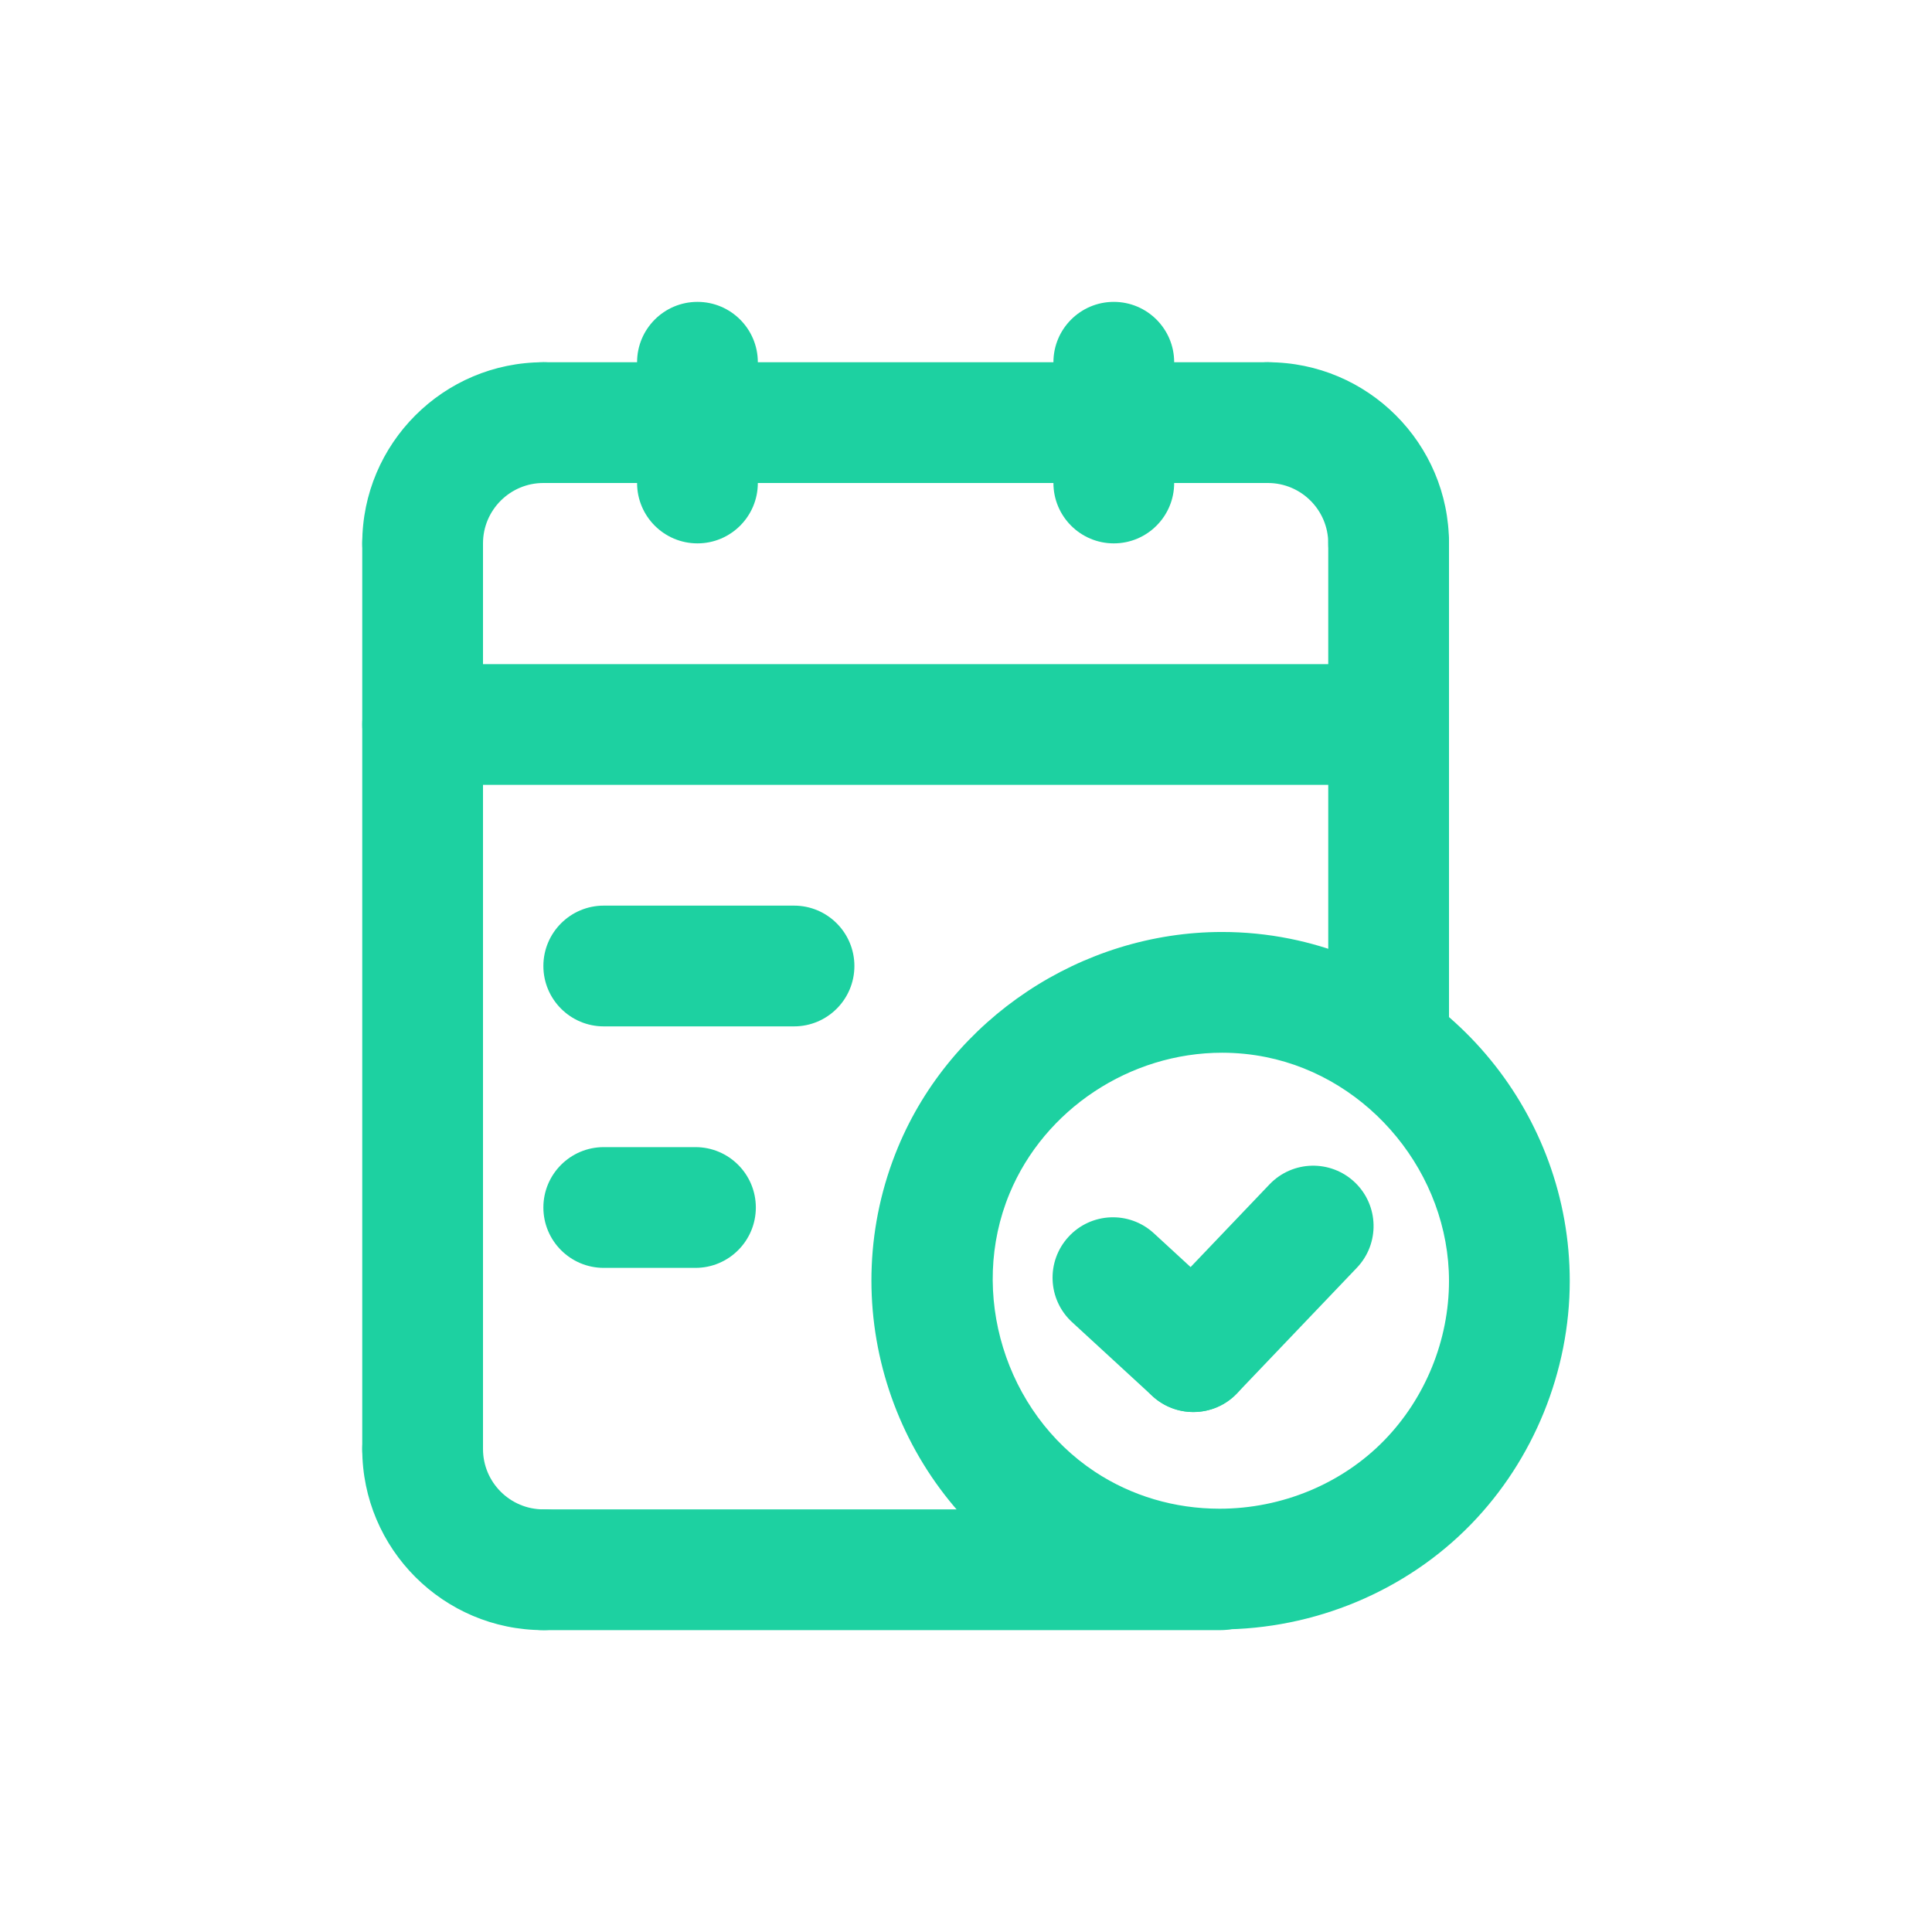 <svg width="512" height="512" viewBox="0 0 512 512" fill="none" xmlns="http://www.w3.org/2000/svg">
<path d="M210.424 272H160C151.168 272 144 264.832 144 256C144 247.168 151.168 240 160 240H210.424C219.256 240 226.424 247.168 226.424 256C226.424 264.832 219.264 272 210.424 272Z" fill="#1DD1A1"/>
<path d="M184.304 336H160C151.168 336 144 328.832 144 320C144 311.168 151.168 304 160 304H184.304C193.136 304 200.304 311.168 200.304 320C200.304 328.832 193.136 336 184.304 336Z" fill="#1DD1A1"/>
<path d="M323.48 432H144C135.168 432 128 424.832 128 416C128 407.168 135.168 400 144 400H323.48C332.312 400 339.48 407.168 339.48 416C339.48 424.832 332.312 432 323.48 432Z" fill="#1DD1A1"/>
<path d="M368 293.232C359.168 293.232 352 286.064 352 277.232V144C352 135.168 359.168 128 368 128C376.832 128 384 135.168 384 144V277.232C384 286.072 376.832 293.232 368 293.232Z" fill="#1DD1A1"/>
<path d="M316.24 374.2C312.376 374.2 308.488 372.808 305.408 369.976L284.104 350.376C277.6 344.392 277.184 334.272 283.168 327.768C289.136 321.264 299.264 320.832 305.776 326.824L327.08 346.424C333.584 352.408 334 362.528 328.016 369.032C324.872 372.464 320.56 374.2 316.24 374.2Z" fill="#1DD1A1"/>
<path d="M316.248 374.2C312.28 374.2 308.304 372.728 305.2 369.776C298.808 363.68 298.568 353.552 304.672 347.152L336.432 313.872C342.544 307.48 352.656 307.248 359.056 313.344C365.448 319.44 365.688 329.568 359.584 335.968L327.824 369.248C324.68 372.544 320.472 374.2 316.248 374.2V374.2Z" fill="#1DD1A1"/>
<path d="M323.208 431.816C304.992 431.816 287.456 426.592 272.512 416.712C235.544 392.28 221.016 344.896 237.976 304.04C252.136 269.912 286.648 246.984 323.88 246.984C329.888 246.984 335.912 247.584 341.784 248.76C384.792 257.408 416 295.552 416 339.472C416 363.368 406.448 386.896 389.776 404.008C372.568 421.68 348.312 431.816 323.208 431.816V431.816ZM323.88 278.984C299.432 278.984 276.792 293.984 267.536 316.304C256.624 342.6 266.352 374.288 290.152 390.024C299.848 396.432 311.28 399.824 323.208 399.824C339.72 399.824 355.632 393.216 366.848 381.696C377.752 370.496 384 355.104 384 339.472C384 311.2 363.144 285.688 335.48 280.136C331.68 279.368 327.776 278.984 323.88 278.984V278.984Z" fill="#1DD1A1"/>
<path d="M144 432C117.528 432 96 410.472 96 384C96 375.168 103.168 368 112 368C120.832 368 128 375.168 128 384C128 392.824 135.176 400 144 400C152.832 400 160 407.168 160 416C160 424.832 152.832 432 144 432Z" fill="#1DD1A1"/>
<path d="M112 400C103.168 400 96 392.832 96 384V144C96 135.168 103.168 128 112 128C120.832 128 128 135.168 128 144V384C128 392.832 120.832 400 112 400Z" fill="#1DD1A1"/>
<path d="M184.832 144C176 144 168.832 136.832 168.832 128V96C168.832 87.168 176 80 184.832 80C193.664 80 200.832 87.168 200.832 96V128C200.832 136.832 193.664 144 184.832 144Z" fill="#1DD1A1"/>
<path d="M295.168 144C286.336 144 279.168 136.832 279.168 128V96C279.168 87.168 286.336 80 295.168 80C304 80 311.168 87.168 311.168 96V128C311.168 136.832 304.008 144 295.168 144Z" fill="#1DD1A1"/>
<path d="M368 208H112C103.168 208 96 200.832 96 192C96 183.168 103.168 176 112 176H368C376.832 176 384 183.168 384 192C384 200.832 376.832 208 368 208Z" fill="#1DD1A1"/>
<path d="M368 160C359.168 160 352 152.832 352 144C352 135.176 344.824 128 336 128C327.168 128 320 120.832 320 112C320 103.168 327.168 96 336 96C362.472 96 384 117.528 384 144C384 152.832 376.832 160 368 160Z" fill="#1DD1A1"/>
<path d="M336 128H144C135.168 128 128 120.832 128 112C128 103.168 135.168 96 144 96H336C344.832 96 352 103.168 352 112C352 120.832 344.832 128 336 128Z" fill="#1DD1A1"/>
<path d="M112 160C103.168 160 96 152.832 96 144C96 117.528 117.528 96 144 96C152.832 96 160 103.168 160 112C160 120.832 152.832 128 144 128C135.176 128 128 135.176 128 144C128 152.832 120.832 160 112 160Z" fill="#1DD1A1"/>
</svg>
